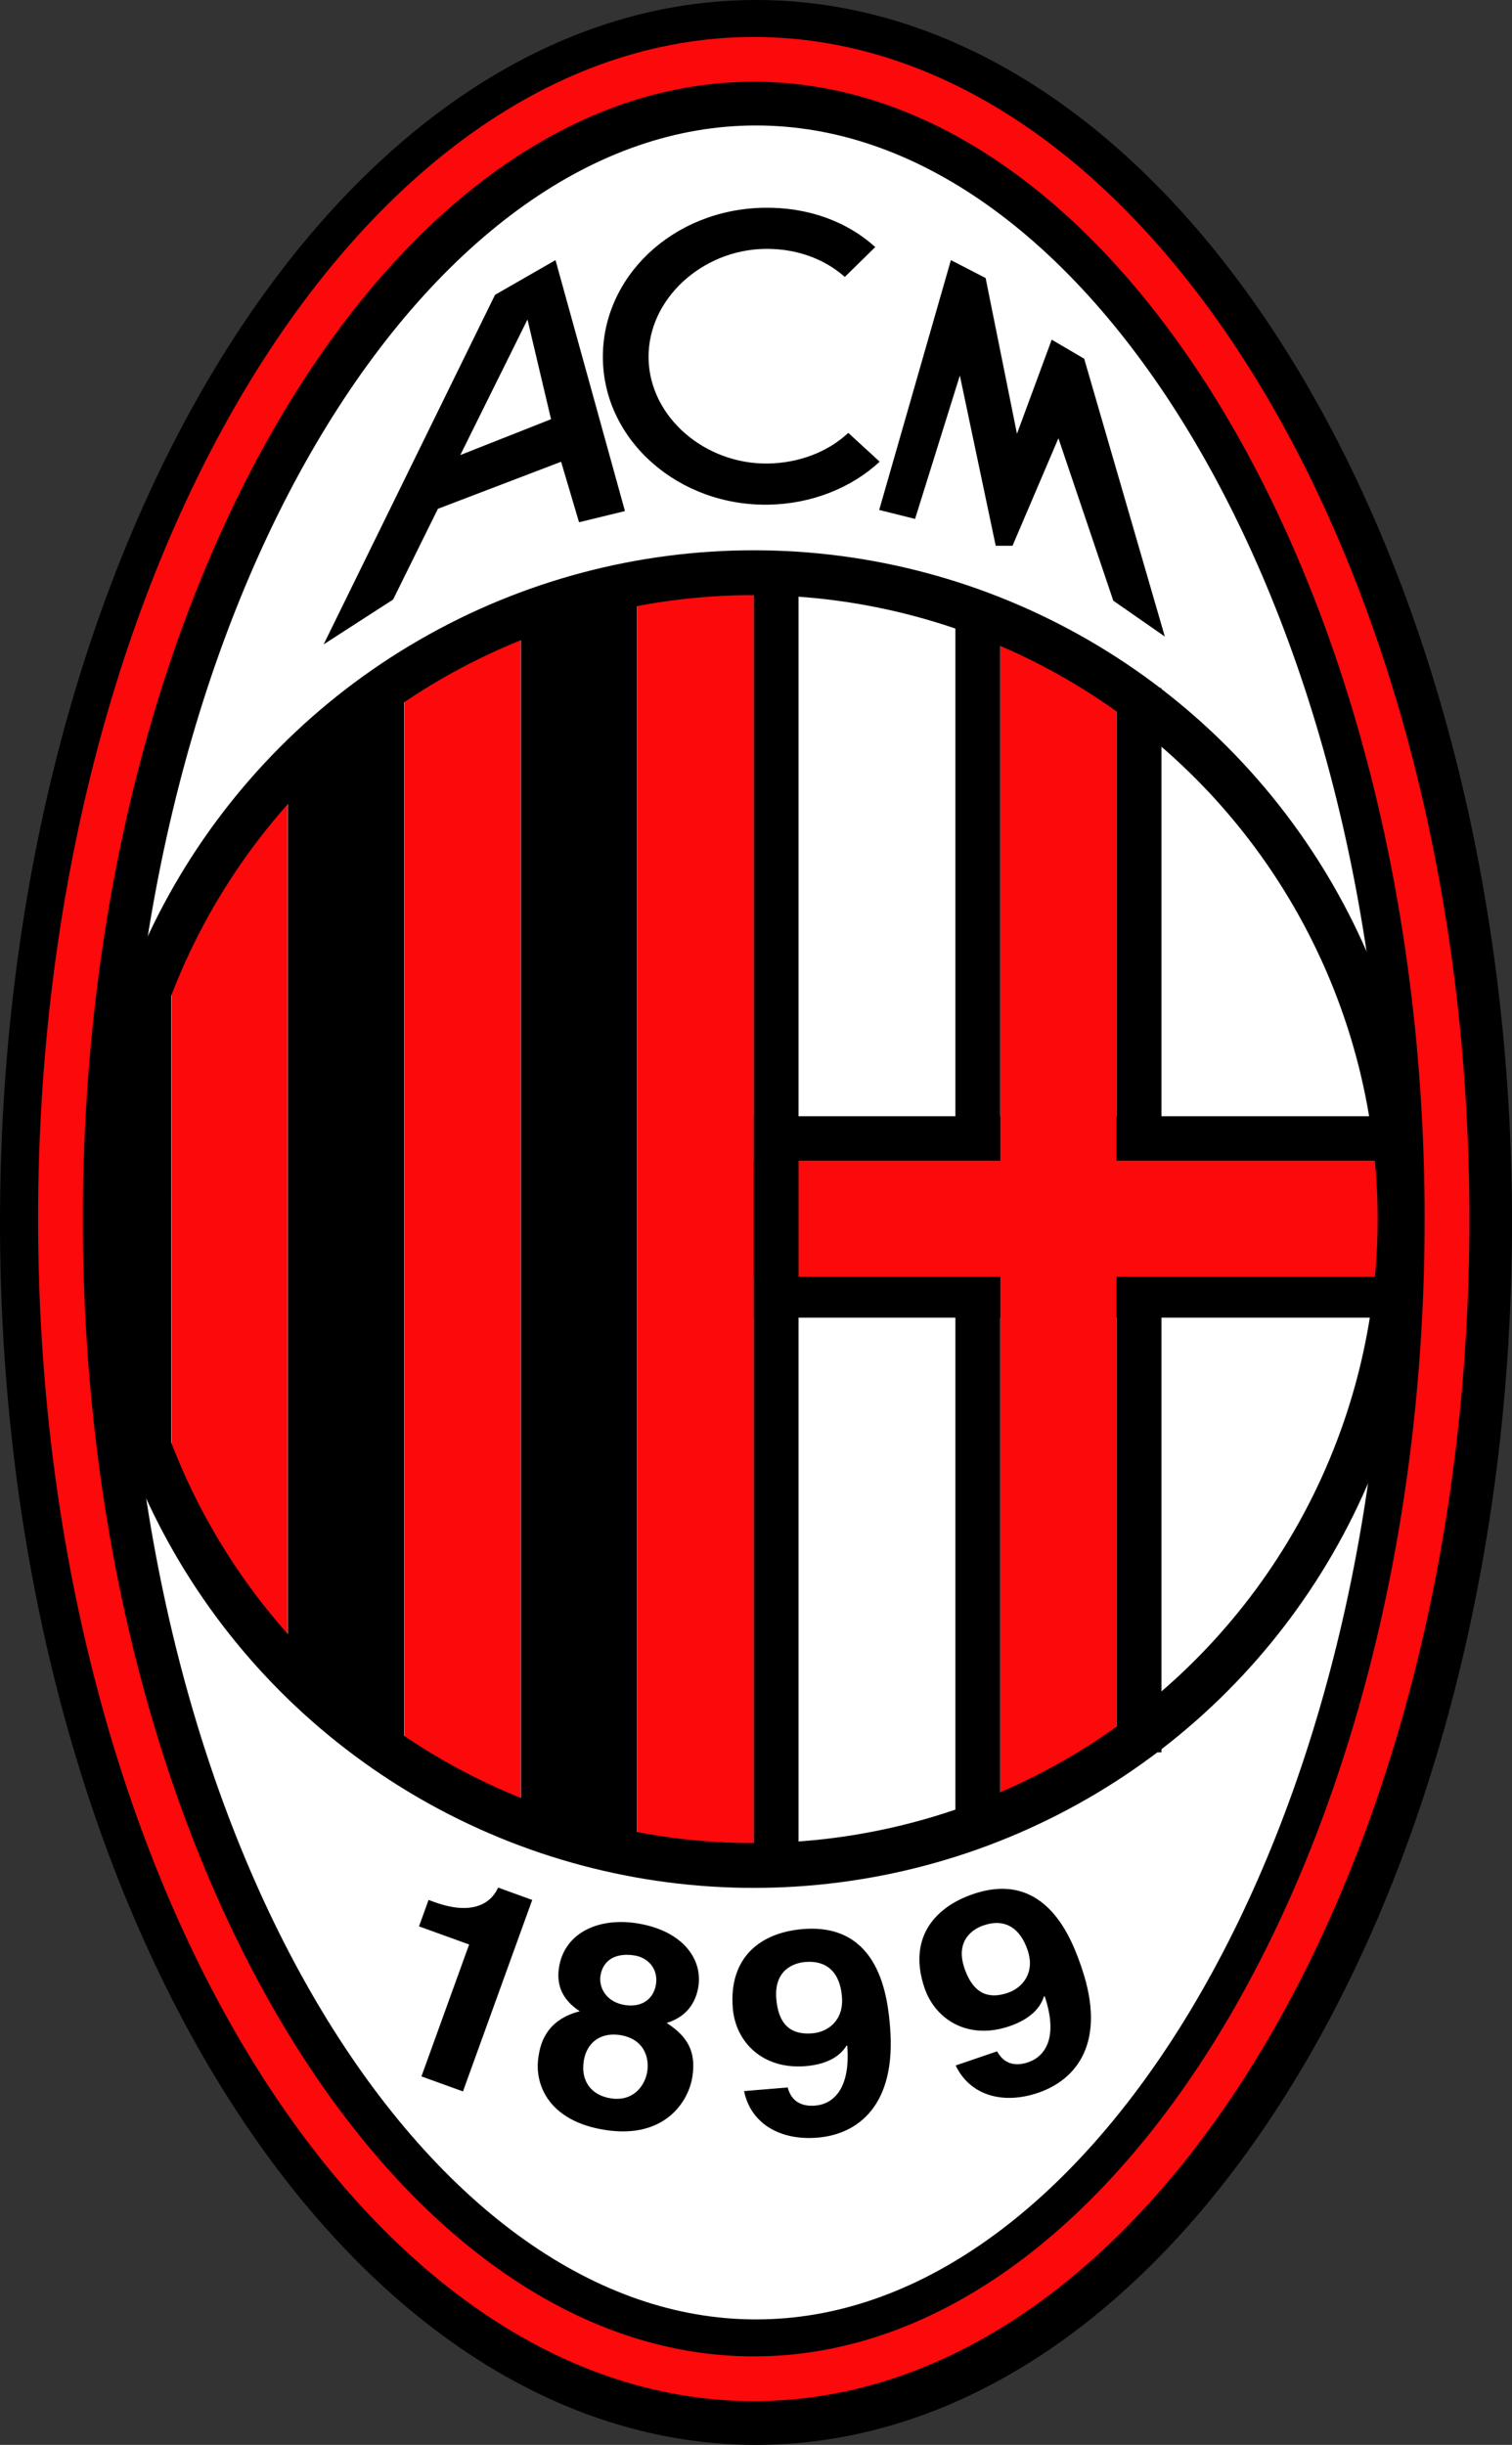 <svg xmlns="http://www.w3.org/2000/svg" width="70" height="113.171">
  <rect width="100%" height="100%" fill="#333333" stroke="none"/>
  <path d="M35 110.267c17.497 0 32.096-24.035 32.096-53.682 0-29.646-14.6-53.681-32.096-53.681-17.497 0-32.096 24.034-32.096 53.681 0 29.648 14.6 53.682 32.096 53.682z" fill="#fff" stroke="#000" stroke-width="5.808"/>
  <path d="M34.896 110.111c17.497 0 32.096-24.034 32.096-53.681S52.393 2.748 34.896 2.748C17.4 2.748 2.8 26.783 2.8 56.43c0 29.647 14.6 53.681 32.096 53.681z" fill="none" stroke="#fb090b" stroke-width="2.074"/>
  <path d="M24.117 84.017l5.38 2.075V27.736h-5.38z"/>
  <path fill="#fb090b" d="M18.724 81.943l5.38 2.074V27.736l-5.38 3.319z"/>
  <path d="M13.331 77.795l5.38 4.148V31.055l-5.38 4.148z"/>
  <path fill="#fb090b" d="M7.938 69.498l5.38 8.297V35.203L7.937 43.5z"/>
  <path d="M5.449 65.35l2.475 4.977V42.256l-2.475 6.222z"/>
  <path fill="none" stroke="#000" stroke-width="2.074" stroke-linecap="square" d="M45.268 28.946v55.071M52.735 32.887v47.189M35.944 59.956h28.147M35.944 52.707h28.147"/>
  <path fill="#fb090b" d="M46.312 28.98v24.746H34.889v-27.65l-5.379.83v59.186h5.38V59.105h11.422v24.912l5.379-2.074V59.105h13.627v-5.379H51.691V32.3z"/>
  <path fill="none" stroke="#000" stroke-width="2.074" stroke-linecap="square" d="M35.933 26.872v59.323"/>
  <circle cx="34.896" cy="56.43" r="29.921" fill="none" stroke="#000" stroke-width="2.074"/>
  <path d="M19.84 87.946l.275.1c1.854.67 2.664-.025 2.945-.672l1.58.572-3.206 8.863-1.923-.695 2.208-6.105-2.32-.84zM28.939 92.812c-.867-.131-1.223-.803-1.14-1.354.104-.683.651-1.083 1.561-.945.65.098 1.116.625 1.01 1.334-.102.669-.637 1.085-1.431.965zm3.118 3.304c.183-1.207-.277-1.88-1.191-2.476.882-.269 1.347-.897 1.468-1.698.195-1.286-.759-2.598-2.88-2.92-1.791-.27-3.337.476-3.577 2.064-.131.867.213 1.523.966 2.013-1.659.42-1.845 1.654-1.917 2.127-.192 1.273.481 2.973 3.123 3.372 2.714.41 3.83-1.3 4.008-2.482zm-2.09-.235c-.098.643-.628 1.409-1.681 1.25-.925-.14-1.398-.816-1.263-1.709.153-1.01.926-1.337 1.662-1.225 1.126.17 1.38 1.027 1.281 1.684zM35.94 92.528c-.112-1.35.815-1.666 1.339-1.71 1.048-.087 1.612.532 1.7 1.604.093 1.111-.655 1.64-1.368 1.698-.771.064-1.553-.177-1.67-1.592zm-1.492 4.266c.299 1.48 1.642 2.301 3.402 2.155 1.863-.154 3.657-1.488 3.356-5.126-.11-1.323-.46-4.824-4.039-4.528-2.023.168-3.433 1.364-3.241 3.666.13 1.574 1.393 2.842 3.372 2.678.698-.059 1.486-.283 1.899-.957l.03.024c.15 1.972-.64 2.69-1.485 2.76-.625.052-1.1-.188-1.27-.827v-.013zM44.651 91.108c-.437-1.282.384-1.815.882-1.984.995-.34 1.693.123 2.04 1.14.36 1.056-.236 1.75-.913 1.981-.732.25-1.55.207-2.009-1.137zm-.407 4.5c.65 1.364 2.152 1.833 3.825 1.263 1.768-.604 3.184-2.335 2.005-5.79-.429-1.257-1.62-4.568-5.02-3.407-1.921.655-2.997 2.159-2.252 4.345.51 1.495 2.044 2.416 3.924 1.775.663-.226 1.372-.636 1.608-1.39l.036.015c.625 1.877.034 2.766-.768 3.04-.594.203-1.113.085-1.433-.493l-.005-.012zM35.398 11.521c-2.882.048-5.417 2.315-5.372 5.067.046 2.734 2.633 4.916 5.536 4.868 1.43-.024 2.77-.536 3.71-1.419l1.454 1.334c-1.308 1.21-3.141 1.956-5.153 1.99-4.147.068-7.599-2.948-7.662-6.738-.062-3.789 3.226-6.936 7.456-7.006 2.011-.033 3.827.616 5.153 1.82l-1.408 1.381c-.968-.852-2.262-1.32-3.714-1.297z" stroke-width=".415"/>
  <path d="M44.438 17.382l1.66 7.882h.777l2.126-4.978 2.541 7.52 2.385 1.659-3.733-12.86-1.504-.882-1.608 4.356-1.451-7.208-1.608-.83-3.319 11.564 1.66.415z"/>
  <path d="M28.933 23.657L25.718 12.04l-2.8 1.608-7.934 16.179 3.215-2.075 2.074-4.2 5.704-2.178.83 2.8zm-7.623-2.593l3.111-6.275 1.09 4.616z" stroke-width=".415"/>
</svg>
